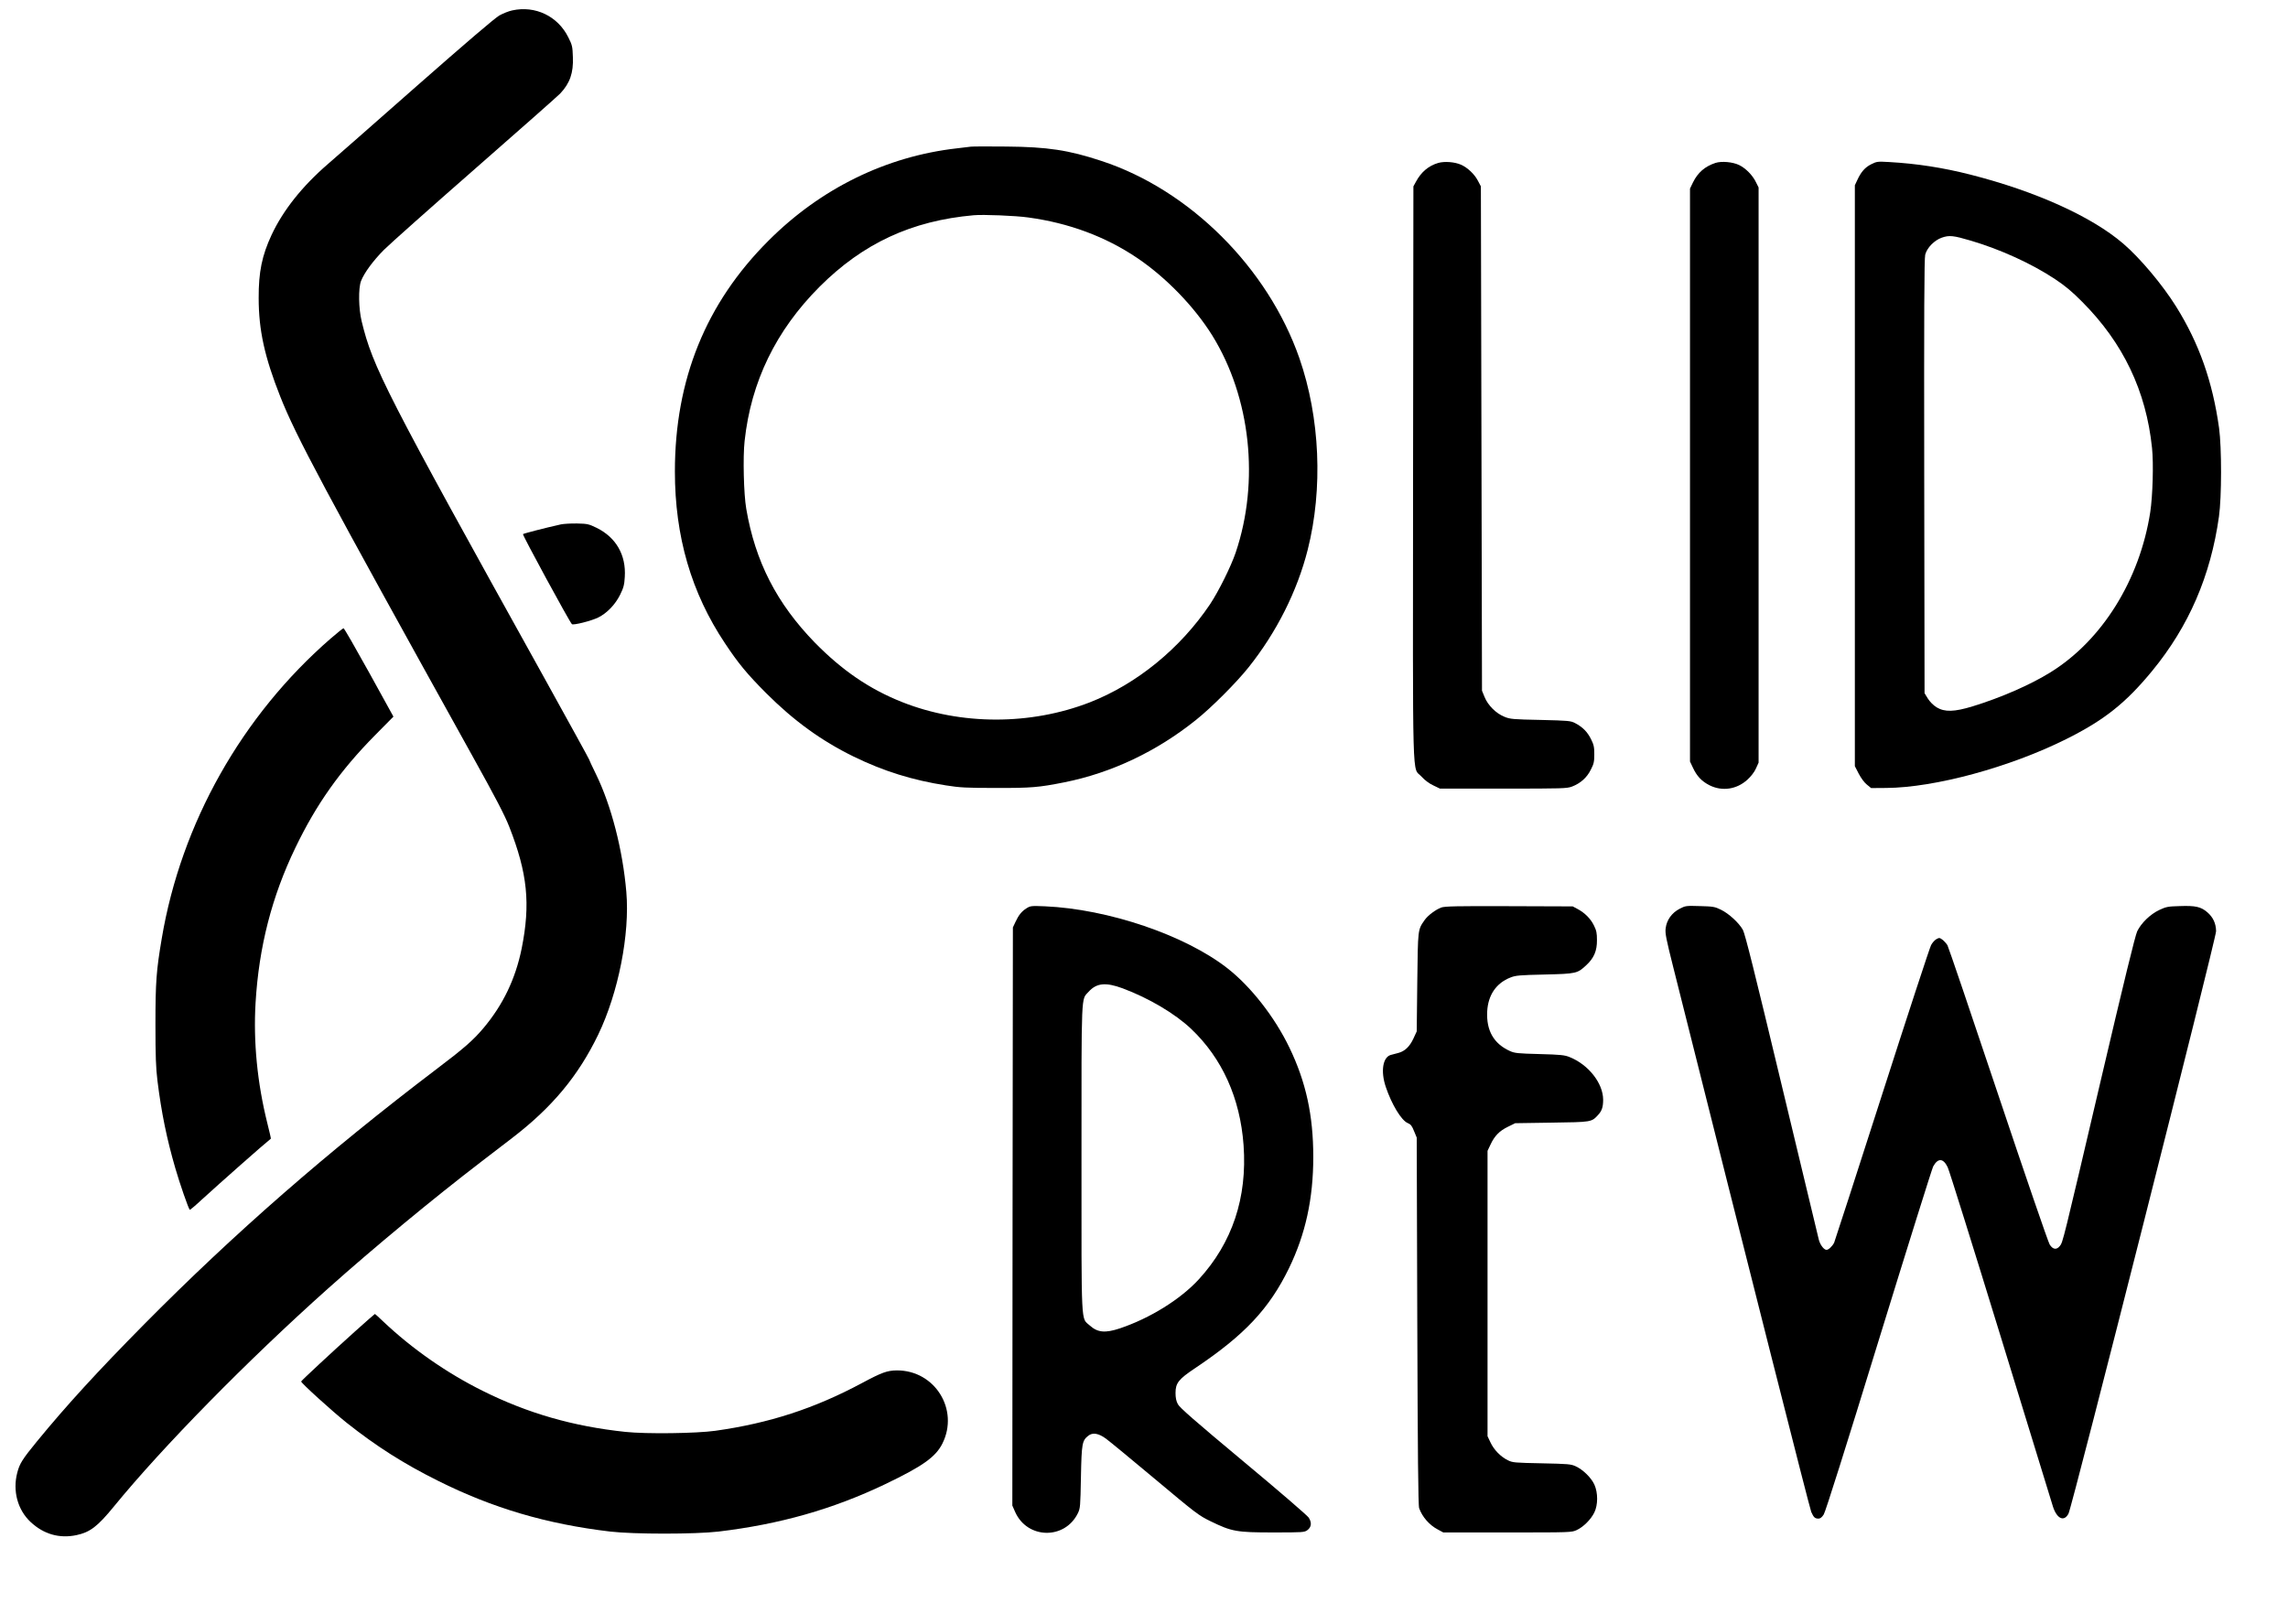 <?xml version="1.0" standalone="no"?>
<!DOCTYPE svg PUBLIC "-//W3C//DTD SVG 20010904//EN"
 "http://www.w3.org/TR/2001/REC-SVG-20010904/DTD/svg10.dtd">
<svg version="1.0" xmlns="http://www.w3.org/2000/svg"
 width="2068pt" height="1468pt" viewBox="0 0 2068 1468"
 preserveAspectRatio="xMidYMid meet">

<g transform="translate(0,1468) scale(0.1,-0.1)"
fill="#000000" stroke="none">
<path d="M4630 14586 c-30 -6 -83 -27 -117 -46 -40 -23 -301 -246 -750 -641
-378 -333 -737 -649 -798 -701 -233 -201 -406 -419 -510 -641 -87 -187 -118
-335 -117 -572 0 -290 54 -534 195 -890 142 -359 384 -812 1737 -3250 211
-380 291 -533 333 -640 165 -421 193 -696 112 -1101 -56 -275 -169 -510 -346
-720 -93 -110 -174 -181 -429 -374 -982 -746 -1826 -1483 -2640 -2306 -418
-423 -699 -730 -967 -1057 -131 -160 -156 -200 -177 -282 -43 -164 3 -336 121
-446 118 -110 260 -151 415 -118 122 26 190 78 337 258 441 540 1205 1318
1931 1967 420 375 954 817 1395 1155 83 63 206 158 275 211 361 277 597 561
777 934 182 378 287 909 254 1290 -32 378 -136 782 -274 1064 -34 69 -62 130
-63 135 -1 6 -182 334 -401 730 -1443 2599 -1553 2814 -1654 3230 -28 115 -31
297 -6 364 29 74 108 182 207 282 52 52 424 383 825 734 402 352 747 657 768
679 88 93 121 187 115 330 -3 95 -6 109 -41 178 -94 191 -298 290 -507 244z"/>
<path d="M8775 13354 c-16 -2 -73 -9 -125 -15 -639 -72 -1233 -363 -1704 -835
-566 -565 -846 -1256 -846 -2087 0 -587 148 -1096 452 -1552 122 -184 200
-278 372 -451 250 -250 499 -431 791 -574 270 -132 533 -214 836 -261 125 -20
185 -23 449 -23 322 -1 389 5 620 51 426 85 835 279 1190 564 138 110 364 336
474 474 254 318 441 690 536 1066 139 551 111 1192 -75 1729 -285 818 -991
1523 -1790 1785 -296 98 -488 127 -860 130 -159 2 -303 1 -320 -1z m518 -640
c368 -50 699 -173 985 -366 261 -176 517 -441 679 -701 347 -561 429 -1318
212 -1962 -43 -127 -155 -352 -232 -468 -269 -400 -662 -721 -1087 -887 -535
-208 -1165 -208 -1695 2 -296 117 -544 287 -791 539 -343 353 -538 732 -619
1209 -23 131 -31 469 -15 612 58 537 283 1000 677 1395 393 393 832 597 1393
647 85 8 381 -4 493 -20z"/>
<path d="M13000 13207 c-87 -25 -155 -82 -202 -170 l-23 -42 -3 -2595 c-2
-2915 -10 -2646 76 -2741 30 -33 68 -62 107 -80 l60 -29 572 0 c541 0 576 1
623 19 75 29 134 81 169 153 27 52 31 72 31 138 0 66 -4 86 -30 138 -33 66
-76 109 -143 144 -40 21 -58 23 -312 29 -247 5 -275 7 -326 28 -75 29 -151
104 -181 180 l-23 56 -5 2280 -5 2280 -27 51 c-31 60 -94 119 -153 145 -57 25
-148 32 -205 16z"/>
<path d="M15505 13207 c-96 -32 -159 -87 -203 -176 l-27 -56 0 -2590 0 -2590
26 -55 c36 -78 80 -124 151 -160 114 -57 246 -37 342 51 33 30 63 69 77 101
l24 53 0 2600 0 2600 -25 50 c-31 63 -92 124 -151 153 -58 28 -159 37 -214 19z"/>
<path d="M16913 13195 c-56 -28 -92 -69 -126 -143 l-22 -47 0 -2626 0 -2626
35 -68 c21 -40 51 -81 74 -99 l38 -31 137 1 c439 3 1116 187 1625 441 345 172
539 326 779 618 330 402 528 858 603 1395 25 176 25 624 1 800 -59 422 -181
766 -388 1098 -123 197 -325 438 -479 570 -286 245 -791 473 -1380 623 -246
63 -487 100 -735 114 -105 6 -112 5 -162 -20z m901 -691 c270 -80 550 -208
761 -348 89 -59 152 -111 245 -205 370 -371 578 -806 631 -1321 15 -141 6
-434 -16 -580 -95 -613 -435 -1159 -901 -1448 -183 -114 -450 -230 -704 -308
-167 -51 -253 -53 -326 -9 -30 19 -60 49 -79 79 l-30 49 -3 1961 c-2 1486 0
1971 9 2004 17 63 82 129 149 153 68 24 105 20 264 -27z"/>
<path d="M5070 9939 c-148 -33 -336 -82 -343 -88 -7 -7 419 -791 442 -814 12
-12 175 29 238 60 79 39 154 117 198 206 31 63 38 89 42 160 13 198 -78 357
-253 444 -72 35 -84 38 -178 40 -56 1 -121 -3 -146 -8z"/>
<path d="M2990 8908 c-804 -698 -1353 -1672 -1528 -2713 -49 -289 -57 -393
-57 -775 0 -292 4 -394 18 -510 36 -291 85 -528 161 -790 40 -139 119 -366
131 -378 2 -3 53 40 112 95 162 148 553 494 621 548 2 1 -13 65 -32 141 -91
365 -127 736 -106 1089 30 504 147 960 360 1401 189 393 405 698 720 1017
l166 168 -220 399 c-122 220 -225 400 -231 400 -5 0 -57 -42 -115 -92z"/>
<path d="M9278 6468 c-44 -28 -71 -61 -100 -124 l-23 -49 -3 -2614 -2 -2613
26 -59 c110 -245 448 -251 566 -11 22 45 23 60 28 327 6 306 11 330 66 374 40
32 93 23 160 -26 29 -21 228 -185 443 -365 372 -312 396 -330 503 -382 191
-93 234 -101 565 -101 270 0 283 1 310 21 37 28 41 69 11 114 -13 19 -279 249
-593 510 -437 365 -574 484 -589 515 -15 27 -21 59 -21 101 0 90 28 125 178
225 446 299 669 536 848 904 149 308 219 627 219 1005 0 376 -66 678 -216 989
-133 276 -347 550 -559 716 -383 300 -1078 536 -1650 561 -124 5 -132 4 -167
-18z m870 -724 c235 -88 471 -227 618 -366 281 -267 443 -626 474 -1052 34
-475 -102 -882 -404 -1212 -167 -182 -441 -352 -714 -444 -133 -44 -201 -38
-272 26 -81 73 -75 -43 -75 1514 0 1525 -4 1428 64 1503 72 80 155 88 309 31z"/>
<path d="M13027 6475 c-53 -20 -122 -72 -151 -114 -62 -89 -60 -77 -66 -561
l-5 -445 -29 -63 c-34 -74 -79 -117 -138 -132 -24 -6 -54 -14 -68 -18 -72 -21
-92 -148 -45 -288 53 -158 141 -304 199 -328 27 -11 38 -25 57 -73 l24 -58 5
-1660 c4 -1192 8 -1669 17 -1691 28 -79 93 -153 168 -192 l50 -27 580 0 c574
0 580 0 627 22 60 28 127 95 158 158 34 69 34 178 1 252 -28 62 -103 136 -169
166 -43 20 -69 22 -307 27 -246 5 -263 6 -307 28 -65 32 -125 94 -156 160
l-27 57 0 1290 0 1290 26 55 c37 80 81 125 157 162 l67 33 330 5 c360 5 359 5
417 67 36 38 48 73 48 141 -1 149 -133 317 -304 385 -44 18 -81 22 -271 27
-199 5 -225 8 -269 28 -145 66 -213 185 -204 358 8 148 82 256 210 306 47 19
82 22 308 27 289 7 297 9 379 86 68 63 96 129 95 225 0 62 -4 86 -27 132 -30
62 -83 115 -149 150 l-43 23 -575 2 c-472 2 -582 -1 -613 -12z"/>
<path d="M15180 6463 c-70 -37 -116 -101 -125 -176 -6 -45 4 -95 70 -357 710
-2830 1231 -4884 1246 -4920 22 -49 33 -60 66 -60 15 0 31 12 47 38 15 23 198
601 496 1572 260 844 482 1553 493 1574 43 78 91 76 131 -7 14 -28 230 -720
481 -1537 251 -817 463 -1507 471 -1533 36 -109 100 -138 140 -62 33 61 1334
5199 1334 5266 -1 70 -27 126 -79 171 -58 50 -107 61 -248 56 -108 -3 -124 -6
-186 -35 -82 -39 -163 -117 -200 -193 -18 -38 -119 -450 -332 -1360 -342
-1461 -340 -1451 -367 -1485 -29 -37 -63 -33 -92 13 -13 20 -223 631 -466
1357 -243 726 -449 1333 -458 1349 -10 16 -30 38 -45 50 -26 19 -30 19 -55 5
-15 -8 -37 -33 -48 -54 -12 -22 -212 -632 -444 -1355 -232 -723 -427 -1324
-432 -1335 -17 -34 -51 -65 -69 -65 -23 0 -56 43 -69 89 -5 20 -156 648 -335
1395 -246 1027 -332 1372 -352 1409 -35 63 -127 148 -200 183 -53 26 -70 29
-188 32 -127 4 -131 3 -185 -25z"/>
<path d="M3205 2639 c-205 -184 -479 -439 -483 -449 -4 -11 280 -269 412 -374
266 -211 515 -370 827 -525 492 -246 980 -390 1554 -458 213 -25 767 -25 980
0 553 66 1032 202 1505 428 340 163 457 246 518 368 153 306 -68 662 -411 661
-89 -1 -136 -18 -317 -115 -428 -229 -835 -362 -1325 -431 -172 -24 -624 -30
-812 -10 -472 50 -883 168 -1290 371 -326 162 -641 382 -899 627 -39 38 -73
68 -76 68 -2 0 -85 -73 -183 -161z"/>
</g>
</svg>
